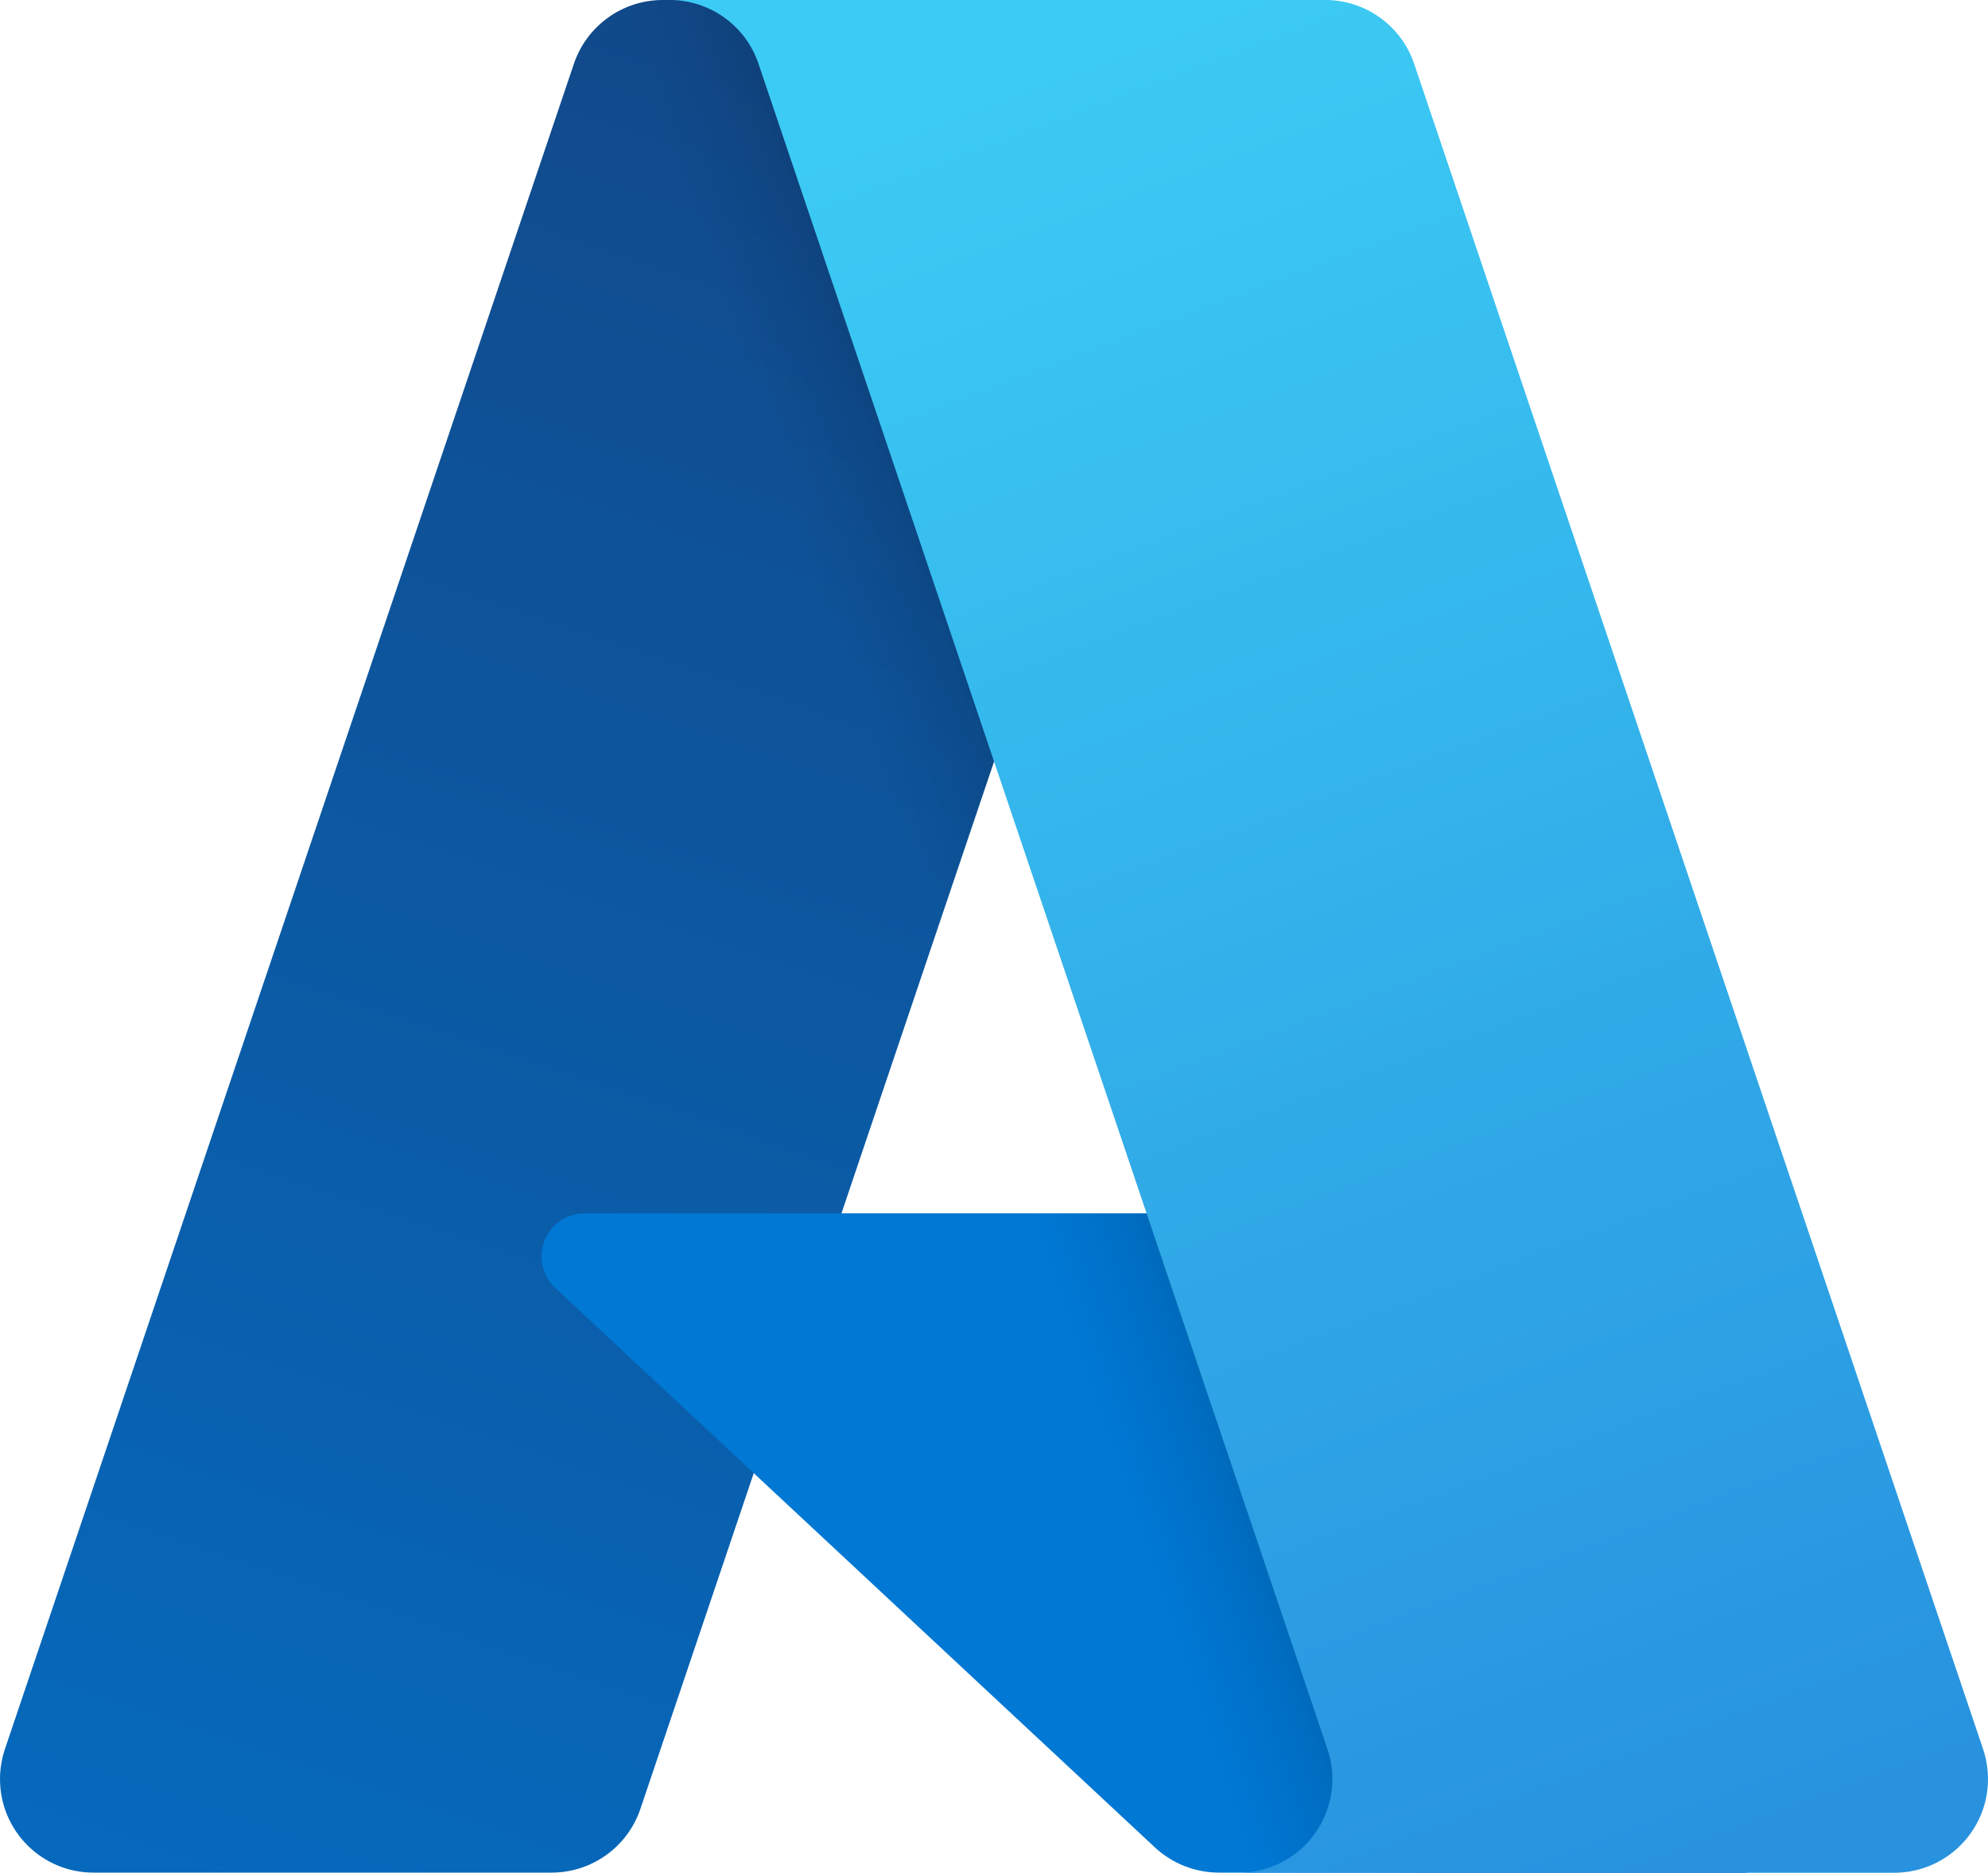 <?xml version="1.0" encoding="UTF-8"?><svg id="Layer_1" xmlns="http://www.w3.org/2000/svg" xmlns:xlink="http://www.w3.org/1999/xlink" viewBox="0 0 150 141.34"><defs><style>.cls-1{fill:url(#linear-gradient);}.cls-2{fill:#0078d4;}.cls-3{fill:url(#linear-gradient-3);}.cls-4{fill:url(#linear-gradient-2);}</style><linearGradient id="linear-gradient" x1="-1113.28" y1="366.51" x2="-1142.78" y2="453.66" gradientTransform="translate(1805.69 -562.19) scale(1.56)" gradientUnits="userSpaceOnUse"><stop offset="0" stop-color="#114a8b"/><stop offset="1" stop-color="#0669bc"/></linearGradient><linearGradient id="linear-gradient-2" x1="-1104.07" y1="407.12" x2="-1110.89" y2="409.43" gradientTransform="translate(1805.69 -562.19) scale(1.56)" gradientUnits="userSpaceOnUse"><stop offset="0" stop-color="#000" stop-opacity=".3"/><stop offset=".07" stop-color="#000" stop-opacity=".2"/><stop offset=".32" stop-color="#000" stop-opacity=".1"/><stop offset=".62" stop-color="#000" stop-opacity=".05"/><stop offset="1" stop-color="#000" stop-opacity="0"/></linearGradient><linearGradient id="linear-gradient-3" x1="-1107.61" y1="363.88" x2="-1075.22" y2="450.16" gradientTransform="translate(1805.69 -562.19) scale(1.56)" gradientUnits="userSpaceOnUse"><stop offset="0" stop-color="#3ccbf4"/><stop offset="1" stop-color="#2892df"/></linearGradient></defs><path class="cls-1" d="m50.01,0h44.39l-46.08,136.52c-.97,2.88-3.67,4.81-6.7,4.81H7.07C3.16,141.34,0,138.17,0,134.27c0-.77.13-1.53.37-2.26L43.3,4.82C44.27,1.94,46.97,0,50.01,0h0Z"/><path class="cls-2" d="m114.51,91.57H44.12c-1.8,0-3.26,1.45-3.26,3.25,0,.91.37,1.77,1.04,2.39l45.23,42.21c1.32,1.23,3.05,1.91,4.85,1.91h39.86l-17.32-49.77Z"/><path class="cls-4" d="m50.01,0c-3.07-.01-5.8,1.98-6.72,4.91L.42,131.9c-1.32,3.67.59,7.71,4.26,9.03.77.28,1.58.42,2.4.41h35.43c2.69-.48,4.91-2.37,5.81-4.94l8.55-25.19,30.53,28.48c1.28,1.06,2.88,1.64,4.54,1.66h39.71l-17.41-49.77h-50.77S94.55,0,94.55,0h-44.55Z"/><path class="cls-3" d="m106.7,4.81C105.73,1.94,103.03,0,100,0h-49.47c3.03,0,5.73,1.93,6.7,4.81l42.93,127.2c1.25,3.7-.74,7.71-4.44,8.96-.73.25-1.49.37-2.26.37h49.47c3.9,0,7.07-3.17,7.07-7.07,0-.77-.13-1.53-.37-2.26L106.7,4.81Z"/></svg>